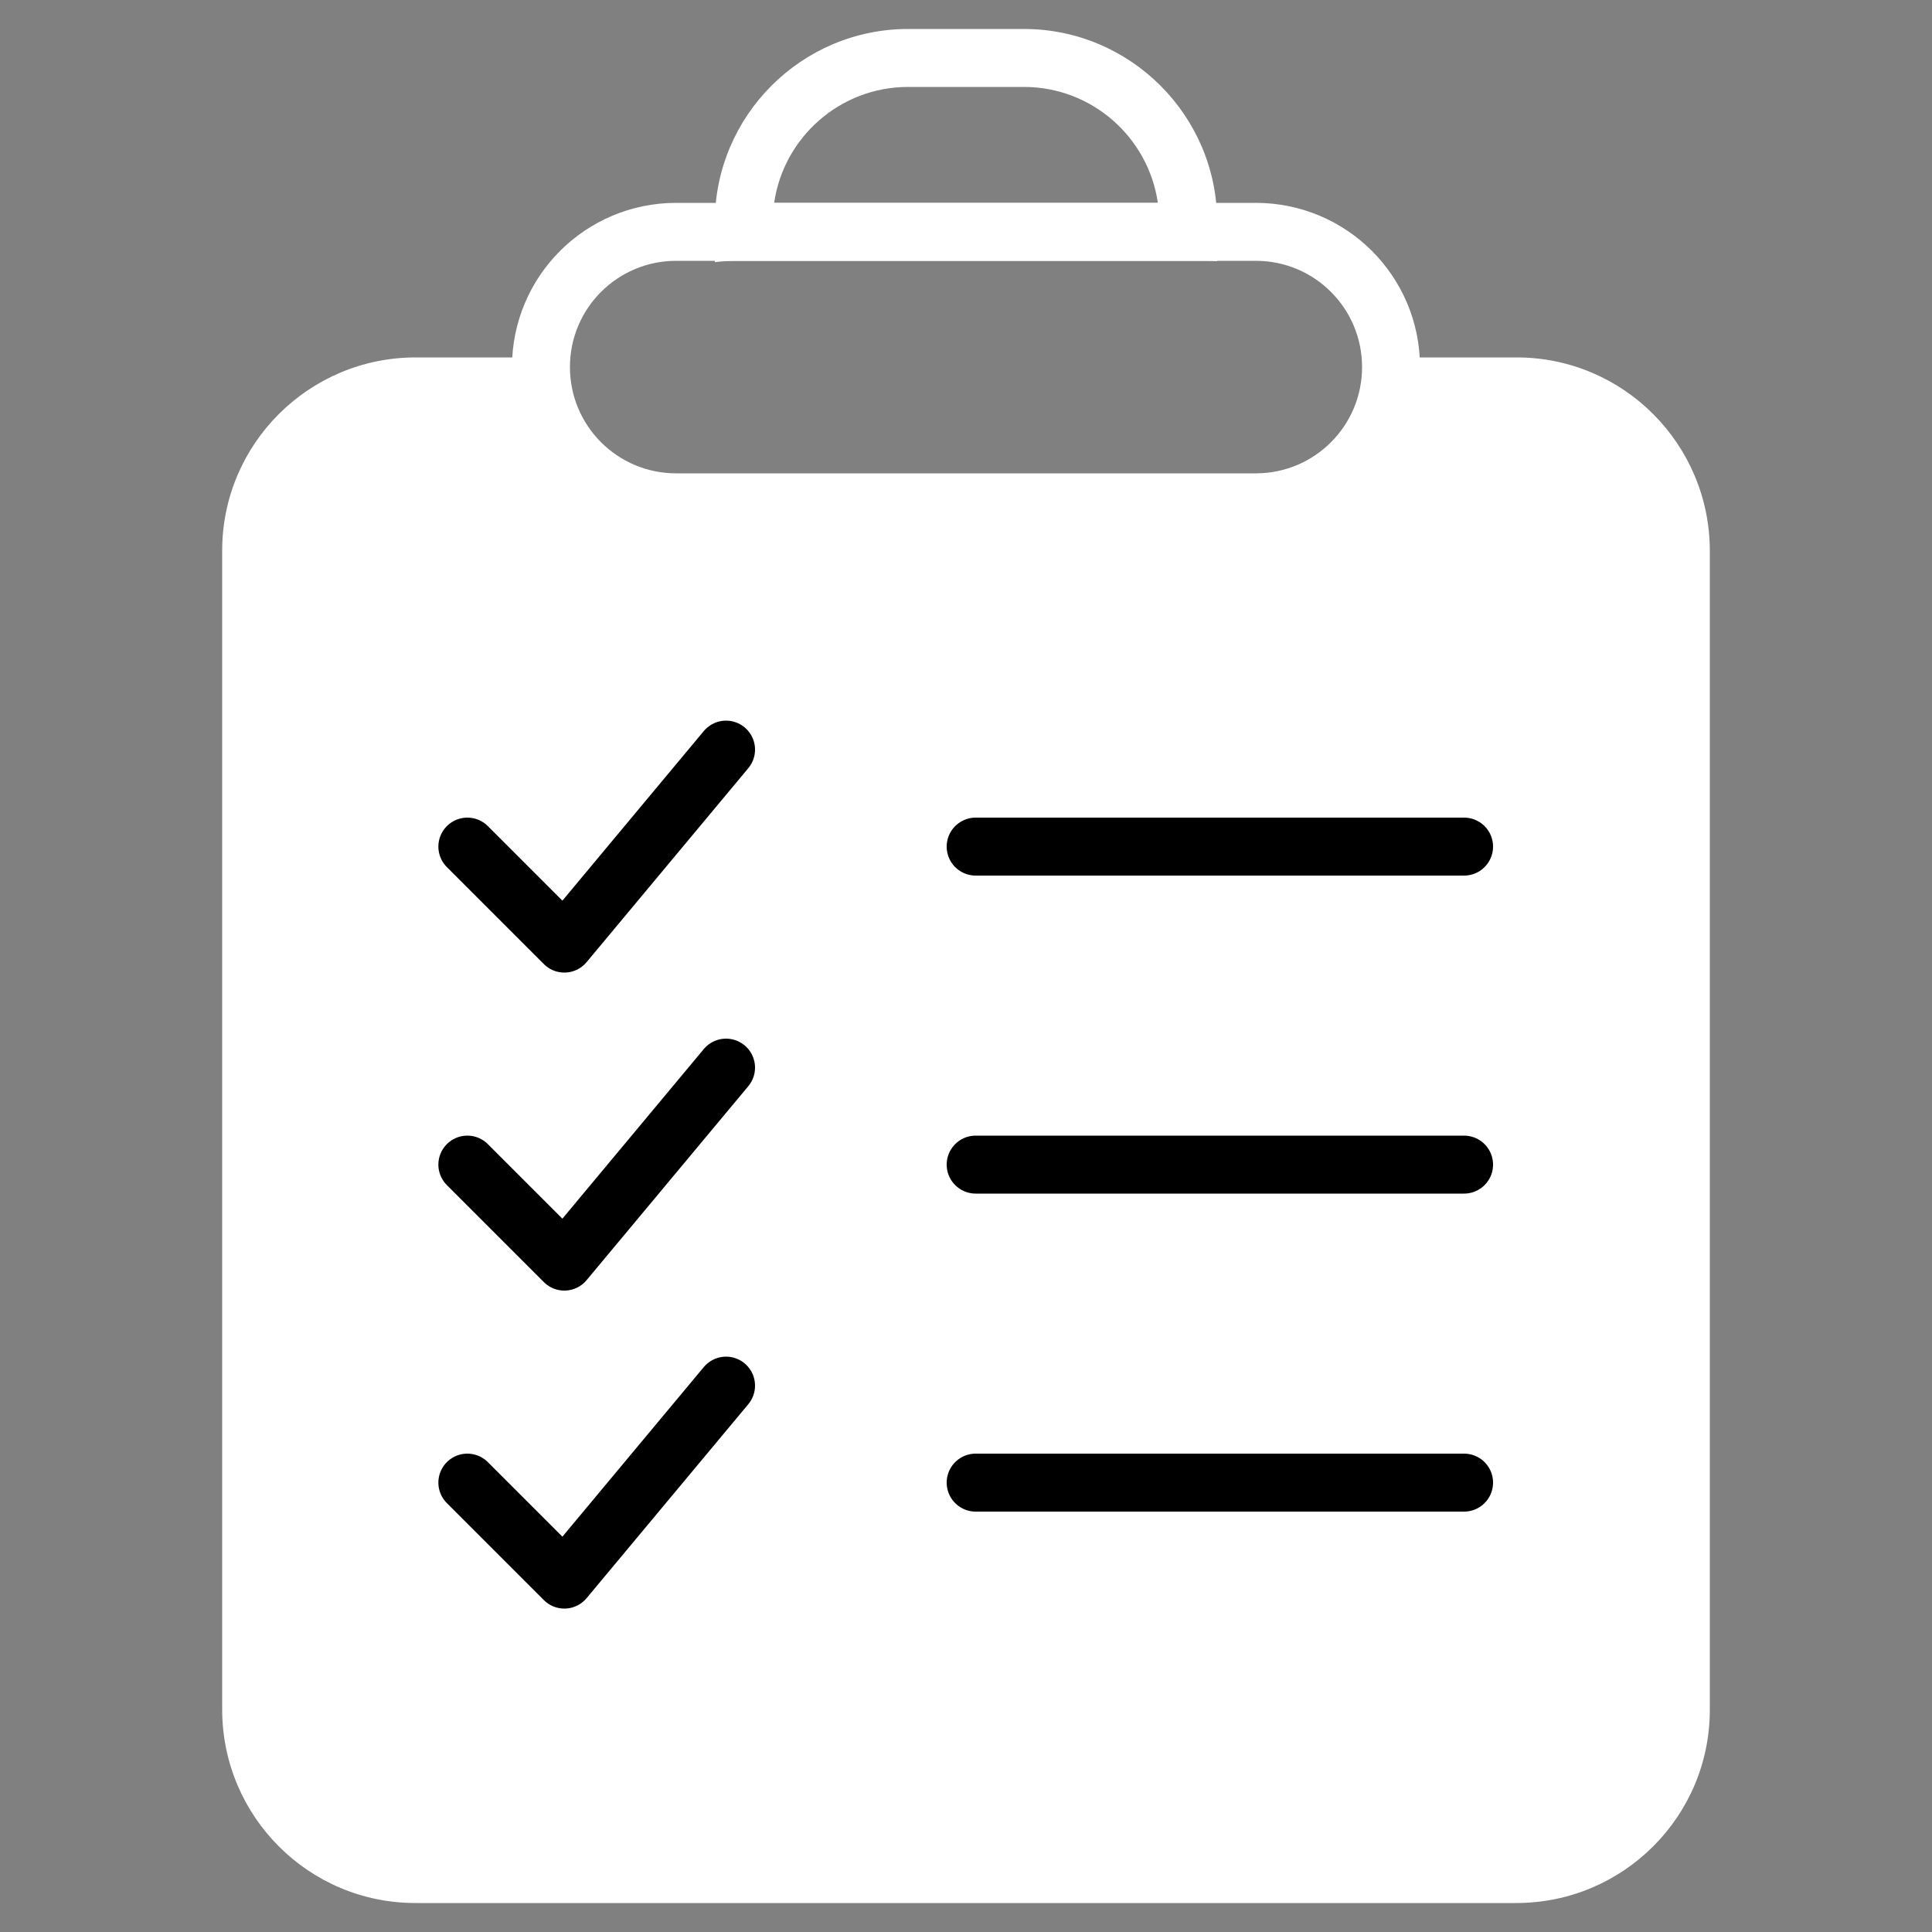 <?xml version="1.0" encoding="UTF-8"?>
<svg xmlns="http://www.w3.org/2000/svg" id="Camada_1" data-name="Camada 1" viewBox="0 0 100 100">
  <rect x="0" y="0" width="100" height="100" fill="#808080" stroke="none"/>
  <g id="Grupo_624" data-name="Grupo 624">
    <path id="Subtração_3" data-name="Subtração 3" d="m78.5,98.5H21.5c-5.52,0-9.99-4.48-10-10V28.5c0-5.52,4.48-9.99,10-10h6.2c-.01.18-.02.37-.02.56,0,4.29,3.48,7.77,7.78,7.78h29.08c4.29,0,7.77-3.48,7.78-7.78,0-.19,0-.37-.02-.56h6.2c5.52,0,9.99,4.48,10,10v60c0,5.52-4.48,9.99-10,10Z" style="fill: #fff; stroke-width: 0px;"></path>
    <g id="Subtração_2" data-name="Subtração 2">
      <path d="m37,13.57h0v-2.07c0-5.52,4.48-9.99,10-10h6c5.52,0,9.99,4.48,10,10v2.02c-.19-.01-.39-.02-.6-.02h-24.25c-.38,0-.77.02-1.15.07Z" style="fill: none; stroke-width: 0px;"></path>
      <path d="m59.93,10.5c-.49-3.39-3.41-6-6.93-6h-6c-3.52,0-6.44,2.61-6.93,6h19.86m-22.93,3.07v-2.07c0-5.51,4.49-10,10-10h6c5.51,0,10,4.49,10,10v2.02c-.19-.01-.39-.02-.6-.02h-24.26c-.38,0-.77.02-1.15.07h0Z" style="fill: #fff; stroke-width: 0px;"></path>
    </g>
    <path id="Icon_akar-check" data-name="Icon akar-check" d="m24.19,43.82l5.02,5.02,8.37-10.04" style="fill: none; stroke: #000; stroke-linecap: round; stroke-linejoin: round; stroke-width: 3px;"></path>
    <path id="Icon_akar-check-2" data-name="Icon akar-check-2" d="m24.19,60.28l5.02,5.02,8.37-10.04" style="fill: none; stroke: #000; stroke-linecap: round; stroke-linejoin: round; stroke-width: 3px;"></path>
    <path id="Icon_akar-check-3" data-name="Icon akar-check-3" d="m24.19,76.74l5.02,5.02,8.37-10.04" style="fill: none; stroke: #000; stroke-linecap: round; stroke-linejoin: round; stroke-width: 3px;"></path>
    <path id="Caminho_834" data-name="Caminho 834" d="m50.5,43.82h25.28" style="fill: none; stroke: #000; stroke-linecap: round; stroke-width: 3px;"></path>
    <path id="Caminho_835" data-name="Caminho 835" d="m50.5,60.28h25.28" style="fill: none; stroke: #000; stroke-linecap: round; stroke-width: 3px;"></path>
    <path id="Caminho_836" data-name="Caminho 836" d="m50.5,76.74h25.28" style="fill: none; stroke: #000; stroke-linecap: round; stroke-width: 3px;"></path>
    <g id="Retângulo_415" data-name="Retângulo 415">
      <path d="m35,10.5h30c4.69,0,8.5,3.81,8.5,8.5h0c0,4.69-3.81,8.5-8.5,8.5h-30c-4.69,0-8.5-3.81-8.5-8.5h0c0-4.69,3.81-8.5,8.5-8.5Z" style="fill: none; stroke-width: 0px;"></path>
      <path d="m35,12h30c3.87,0,7,3.13,7,7h0c0,3.87-3.13,7-7,7h-30c-3.87,0-7-3.13-7-7h0c0-3.87,3.13-7,7-7Z" style="fill: none; stroke: #fff; stroke-width: 3px;"></path>
    </g>
  </g>
</svg>
